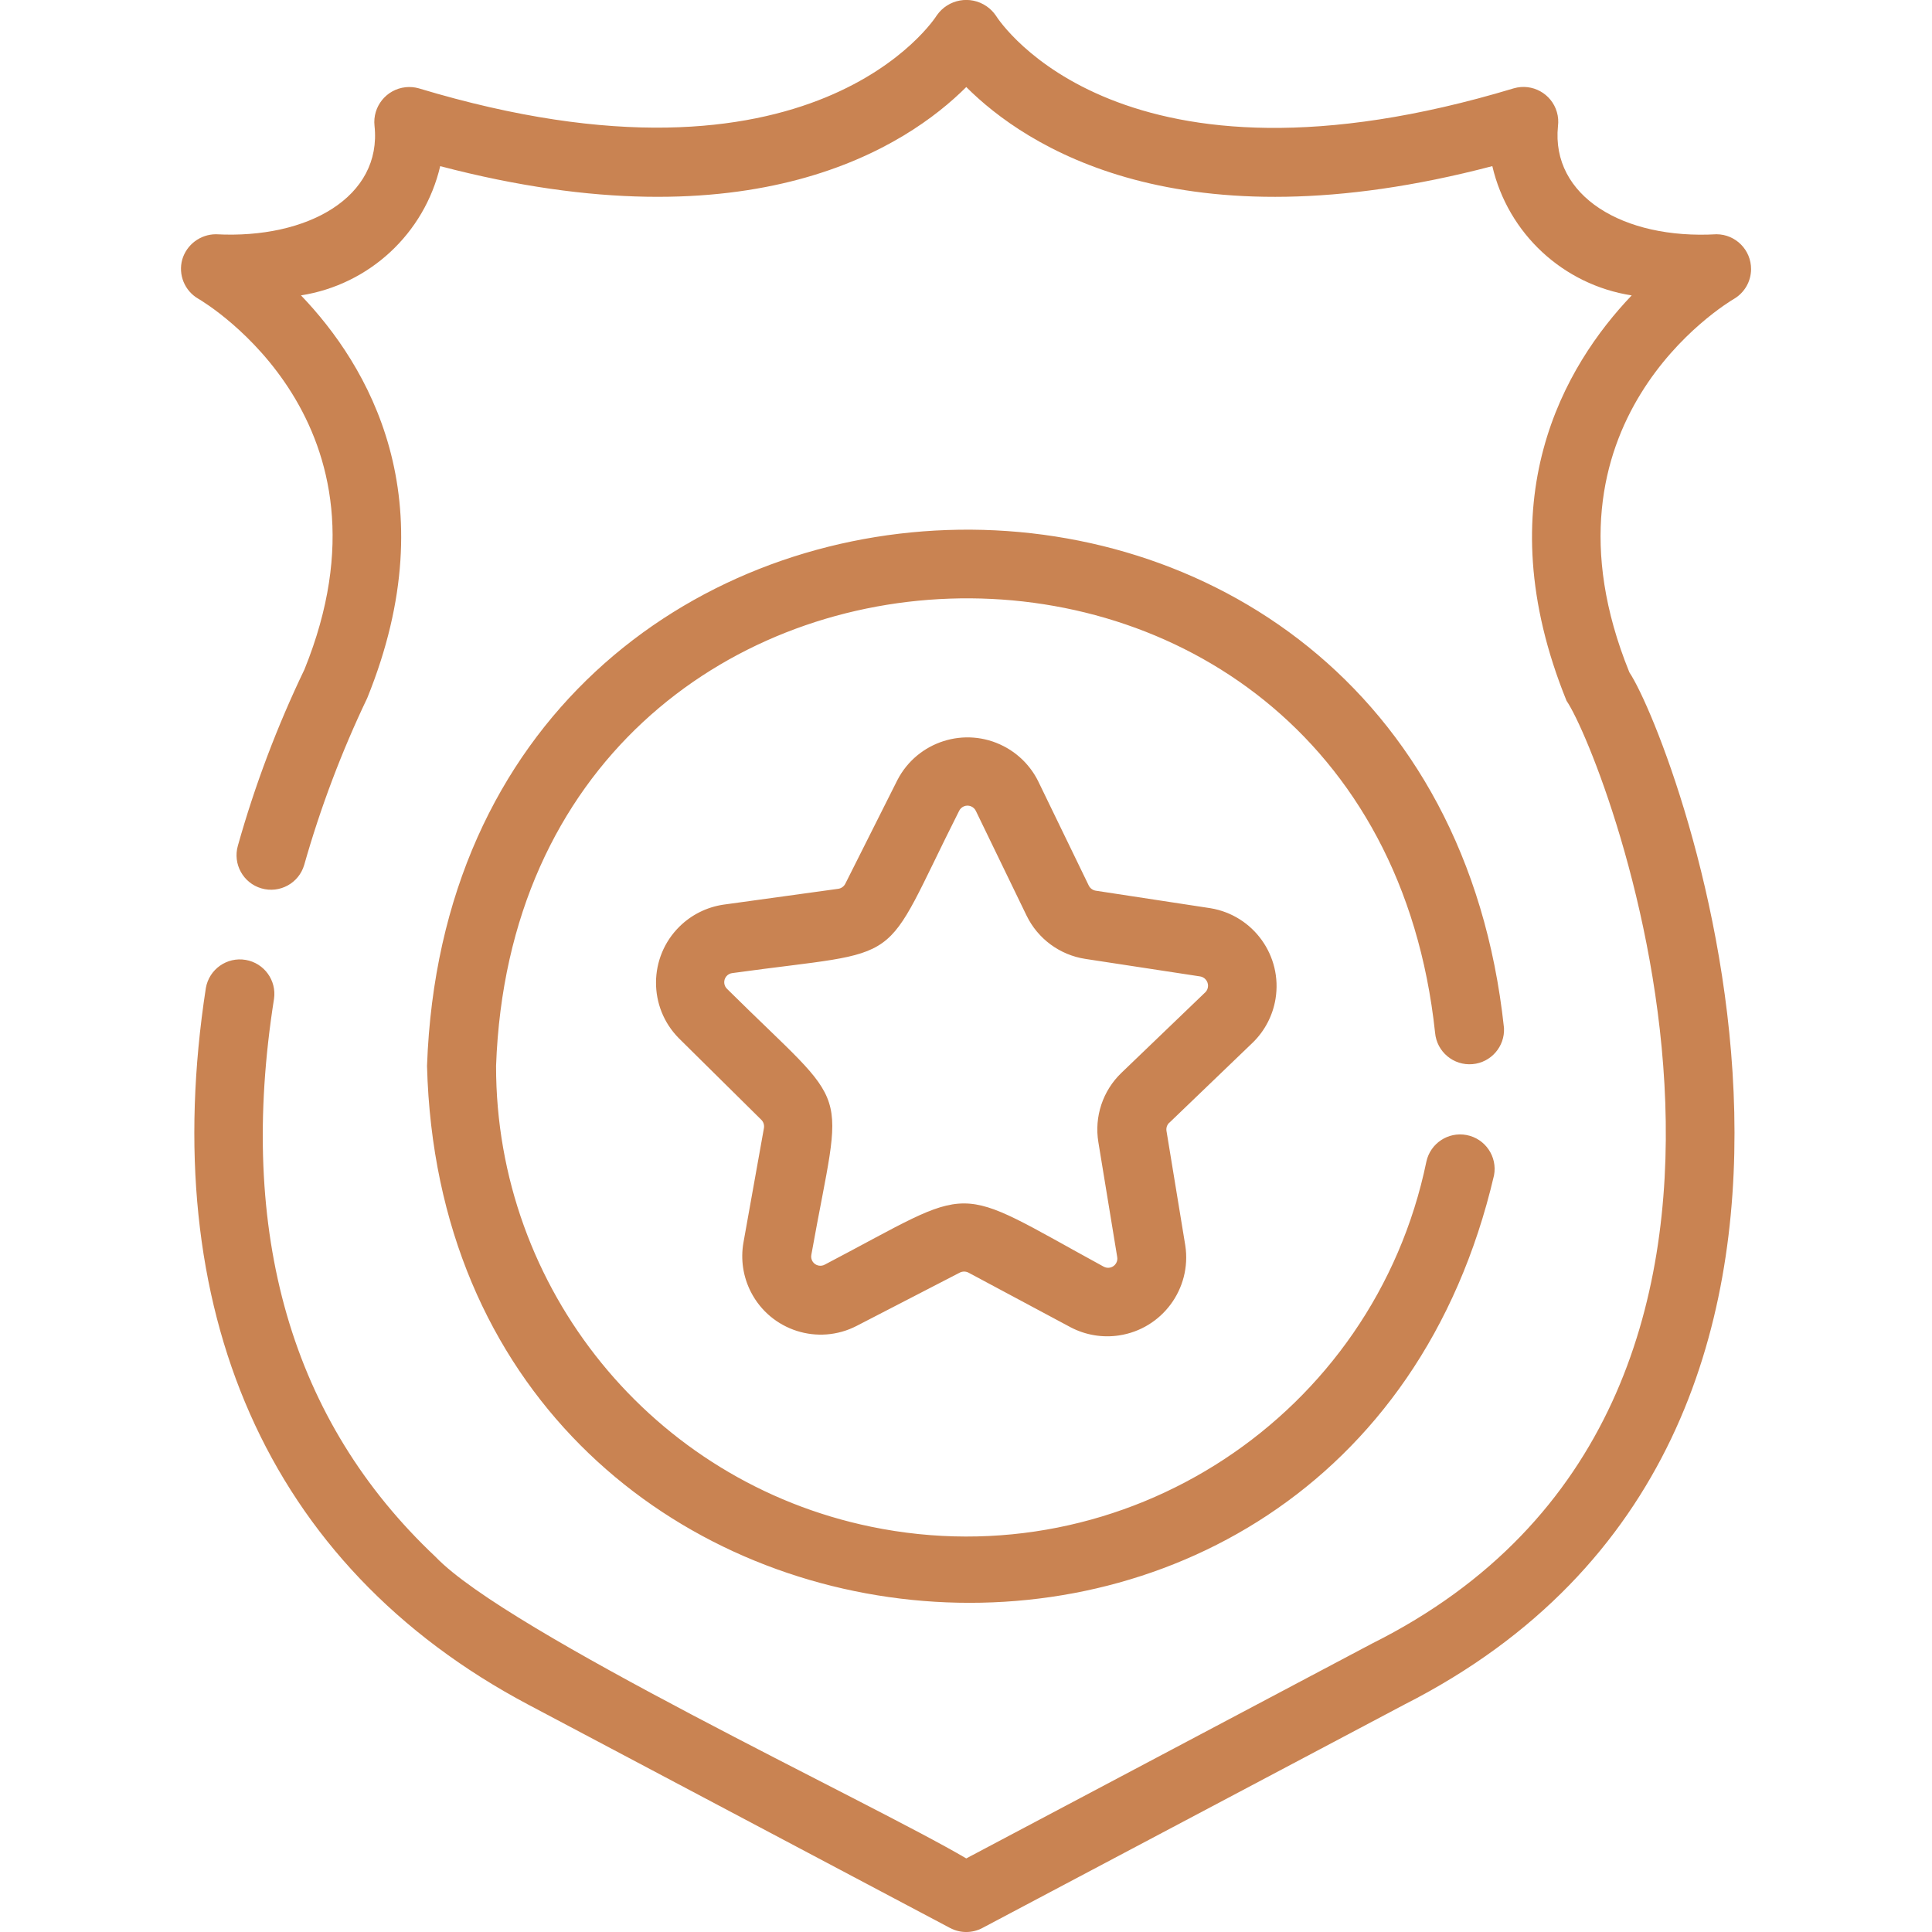 <?xml version="1.0" encoding="UTF-8"?>
<svg xmlns="http://www.w3.org/2000/svg" version="1.1" viewBox="0 0 80 80">
  <defs>
    <style>
      .cls-1 {
        fill: #c98352;
      }
    </style>
  </defs>
  <!-- Generator: Adobe Illustrator 28.6.0, SVG Export Plug-In . SVG Version: 1.2.0 Build 709)  -->
  <g>
    <g id="Layer_1">
      <path class="cls-1" d="M67.464,27.832c1.896,2.842,12.804,31.521-9.312,42.75l-17.474,9.252c-.418.222-.919.222-1.337,0l-17.467-9.249c-10.898-5.777-15.387-16.461-13.35-29.673.135-.778.874-1.299,1.652-1.164.761.132,1.28.845,1.171,1.609-1.533,9.709.718,17.484,6.688,23.108,2.975,3.121,18.009,10.154,21.976,12.488l16.798-8.895c20.045-10.012,9.66-36.706,8.059-39.038-3.384-8.332-.059-13.901,2.697-16.788-2.836-.44-5.12-2.558-5.771-5.353-12.968,3.405-19.343-.837-21.783-3.275-2.44,2.437-8.817,6.678-21.783,3.276-.654,2.791-2.934,4.907-5.765,5.351,2.76,2.878,6.092,8.421,2.743,16.675-1.063,2.224-1.936,4.535-2.609,6.907-.221.758-1.015,1.193-1.773.972-.756-.22-1.191-1.01-.974-1.767.706-2.509,1.629-4.951,2.758-7.3,4.137-10.213-4.052-15.148-4.404-15.352-.561-.328-.831-.993-.658-1.619.182-.62.75-1.046,1.396-1.047,3.808.204,6.882-1.549,6.566-4.49-.087-.795.487-1.511,1.282-1.598.184-.02.37-.005.548.045,16.389,4.944,21.402-2.938,21.451-3.018.466-.675,1.391-.844,2.065-.378.148.102.276.23.378.378.198.315,5.223,7.914,21.451,3.018.764-.221,1.562.219,1.784.983.055.19.07.388.045.584-.291,2.889,2.691,4.698,6.568,4.476.794.005,1.433.654,1.428,1.448-.003.5-.266.962-.694,1.22-.348.202-8.537,5.137-4.349,15.462ZM59.424,42.764c.069.787.763,1.369,1.55,1.3.767-.067,1.343-.73,1.303-1.499-3.042-28.451-43.576-27.055-44.595,1.573.708,26.836,38.091,30.613,44.182,4.531.147-.776-.363-1.523-1.138-1.67-.76-.144-1.496.343-1.662,1.098-2.176,10.527-12.473,17.296-22.999,15.121-9.047-1.87-15.533-9.842-15.524-19.08.892-24.967,36.235-26.175,38.883-1.373ZM48.416,46.489c-.092.088-.135.216-.114.342l.779,4.745c.27,1.785-.959,3.451-2.744,3.721-.683.103-1.38-.013-1.993-.331l-4.238-2.267c-.113-.06-.249-.061-.363-.003l-4.27,2.206c-1.594.823-3.553.198-4.376-1.396-.327-.634-.437-1.359-.311-2.062l.847-4.732c.022-.126-.019-.256-.11-.345l-3.417-3.379c-1.268-1.284-1.254-3.353.03-4.621.492-.486,1.126-.803,1.81-.906l4.761-.657c.128-.018.238-.097.296-.212l2.157-4.293c.83-1.603,2.803-2.229,4.405-1.398.614.318,1.111.822,1.42,1.44l2.097,4.325c.056.115.165.196.292.216l4.75.725c1.781.295,2.986,1.978,2.692,3.759-.113.681-.438,1.309-.93,1.794l-3.467,3.331ZM49.903,41.097c.155-.149.159-.396.01-.551-.059-.062-.137-.102-.222-.115l-4.75-.725c-1.057-.162-1.967-.833-2.434-1.795l-2.095-4.325c-.087-.193-.314-.28-.508-.193-.084.038-.152.104-.191.188-3.346,6.633-1.984,5.689-9.378,6.711-.21.019-.364.205-.345.415.009.095.053.184.124.248,5.275,5.232,4.797,3.648,3.484,10.993-.046.206.083.41.289.455.093.021.19.006.272-.041,6.407-3.355,5.114-3.419,11.532.082.181.107.416.047.523-.134.049-.082.065-.18.045-.273l-.778-4.742c-.174-1.055.182-2.128.953-2.869l3.467-3.33Z"/>
    </g>
  </g>
</svg>
